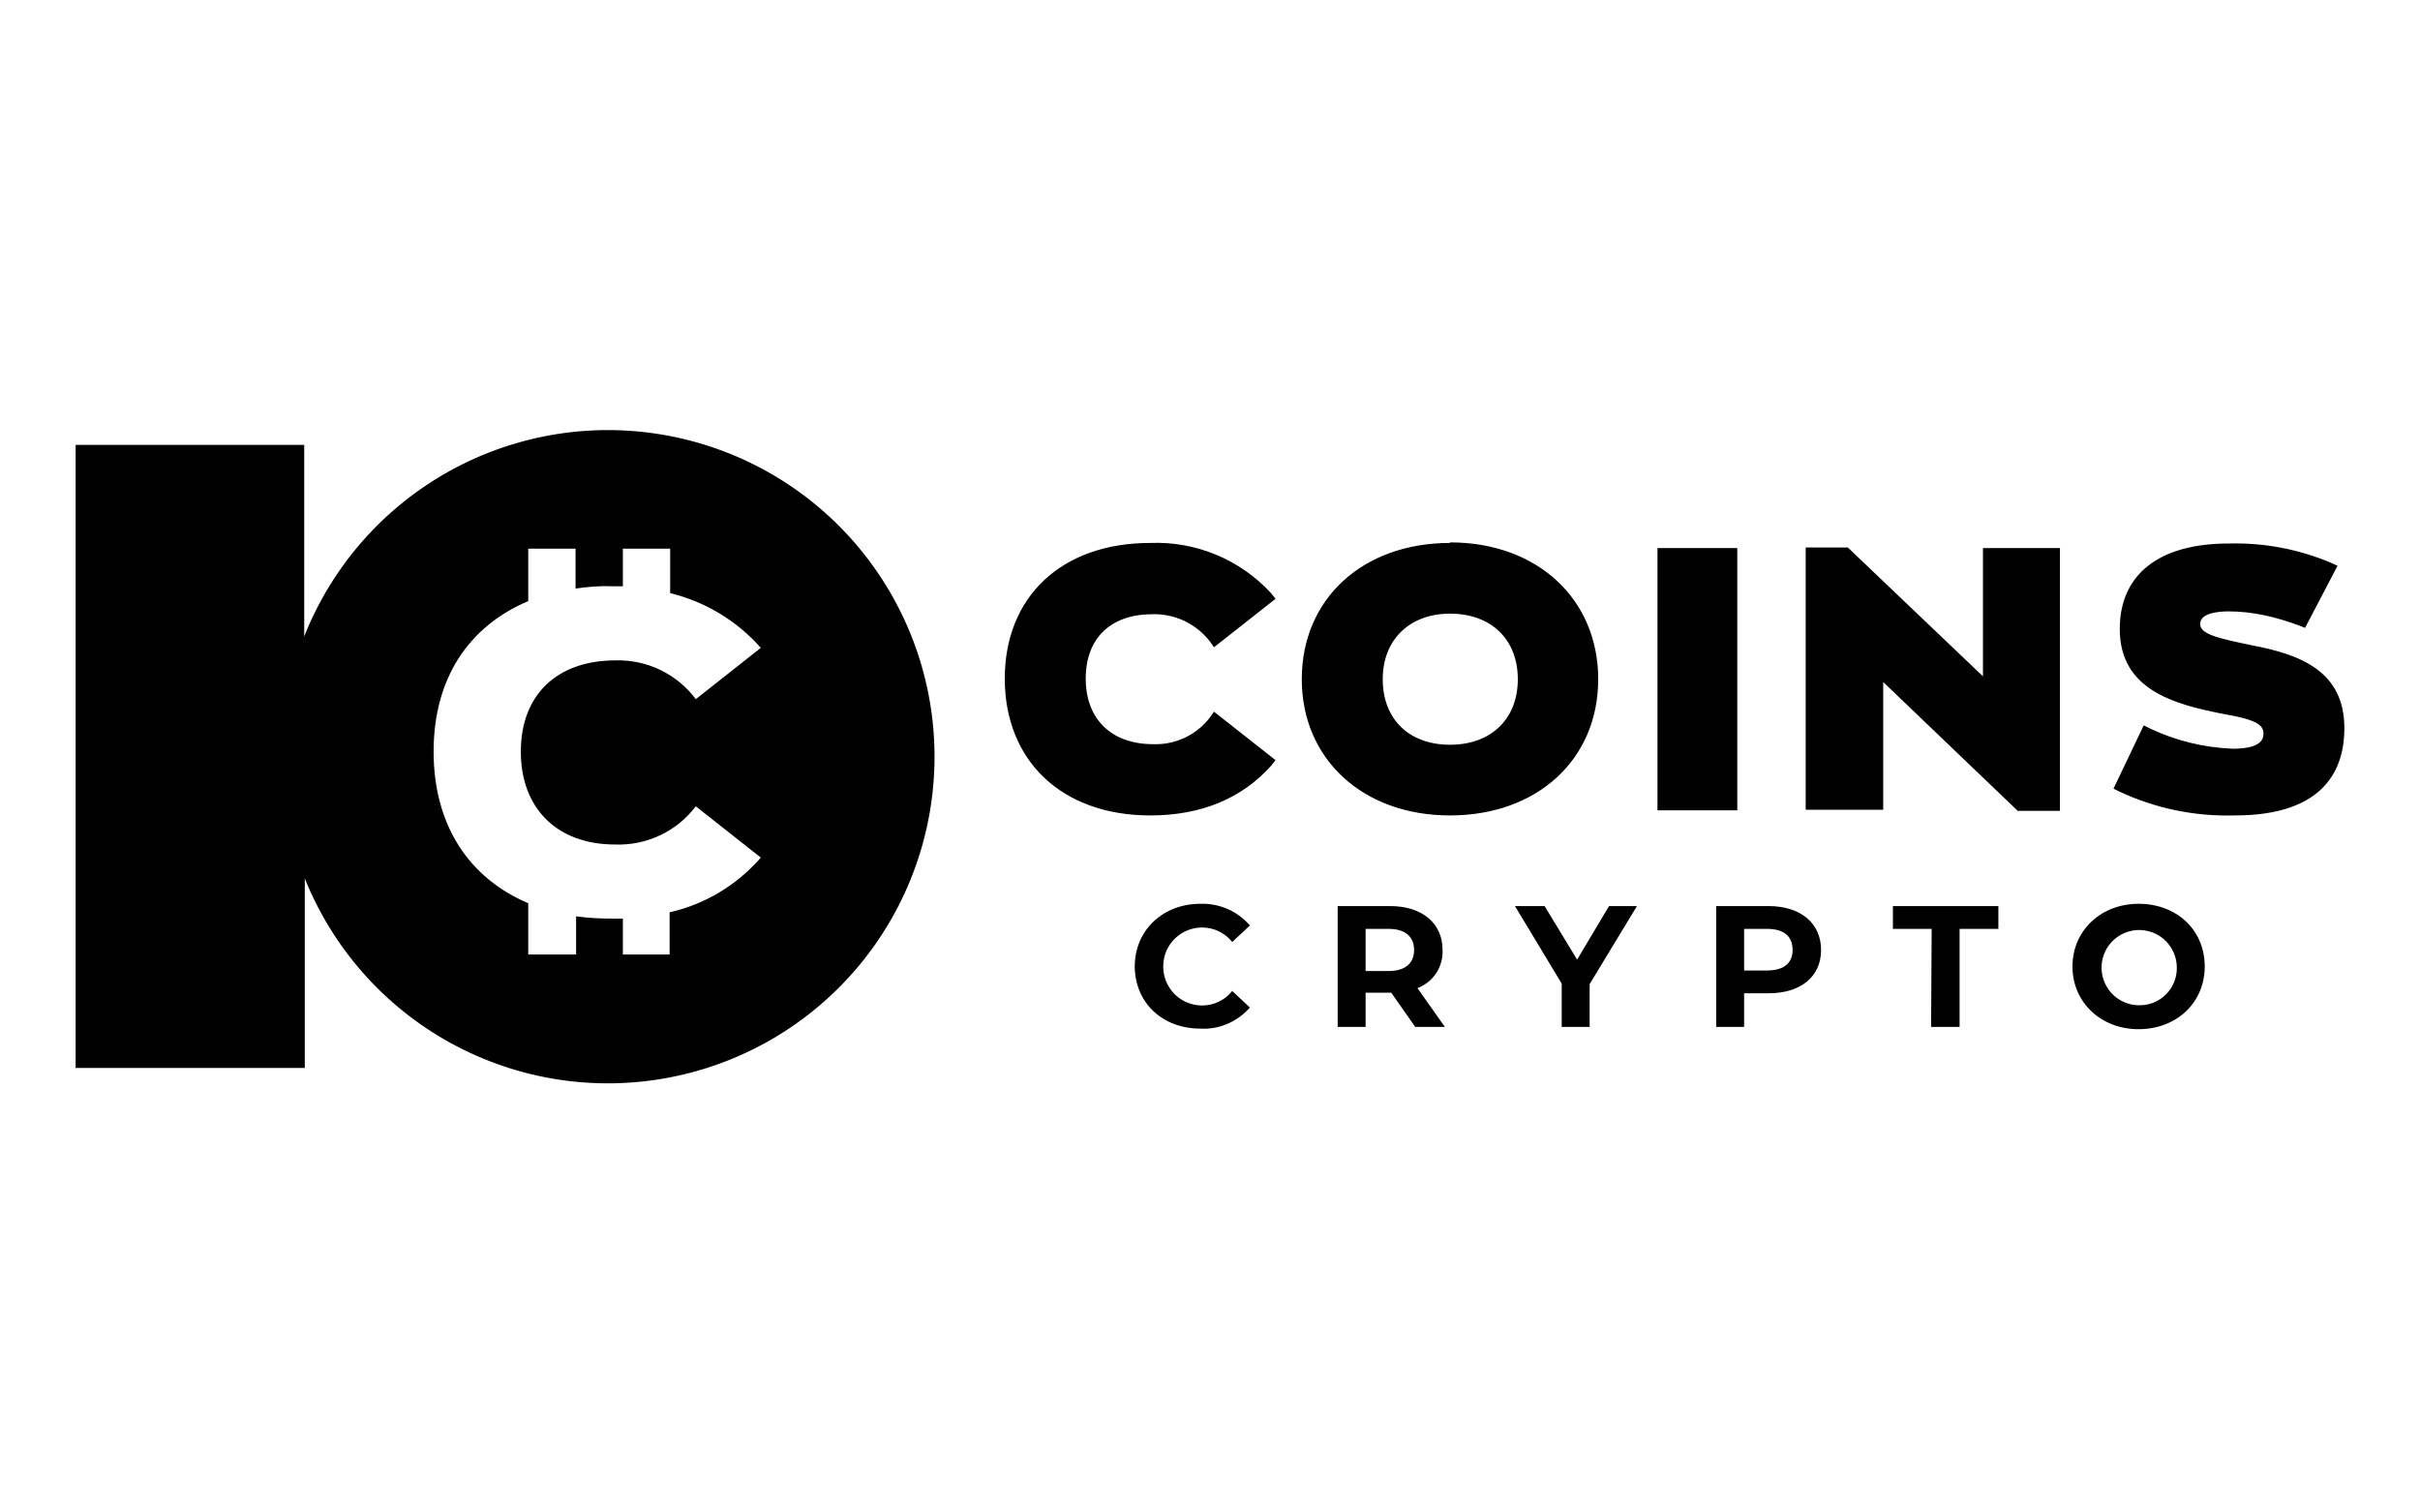 <svg width="96" height="60" viewBox="0 0 96 60" fill="none" xmlns="http://www.w3.org/2000/svg">
<path d="M48 28.459C47.736 28.804 47.392 29.081 46.999 29.266C46.605 29.451 46.173 29.538 45.739 29.521C44.088 29.521 43.07 28.526 43.07 26.921C43.07 25.315 44.065 24.366 45.716 24.366C46.621 24.343 47.457 24.75 48 25.451L48.158 25.677L50.6 23.755L50.42 23.529C49.813 22.869 49.07 22.349 48.242 22.006C47.414 21.662 46.521 21.503 45.626 21.539C42.121 21.539 39.859 23.665 39.859 26.921C39.859 30.177 42.121 32.348 45.626 32.348C47.661 32.348 49.266 31.67 50.42 30.381L50.6 30.154L48.158 28.232L48 28.459ZM57.52 21.539C54.06 21.539 51.641 23.755 51.641 26.944C51.641 30.109 54.06 32.348 57.52 32.348C60.98 32.348 63.4 30.132 63.4 26.944C63.4 23.778 61.002 21.516 57.52 21.516V21.539ZM57.52 29.544C55.892 29.544 54.852 28.526 54.852 26.944C54.852 25.36 55.937 24.343 57.52 24.343C59.148 24.343 60.211 25.36 60.211 26.944C60.211 28.526 59.148 29.544 57.52 29.544ZM65.751 21.742H68.917V32.145H65.751V21.742ZM78.663 26.83L73.304 21.72H71.631V32.122H74.706V27.056L80.043 32.167H81.716V21.742H78.663V26.83ZM89.382 25.609C87.957 25.315 87.279 25.157 87.279 24.75C87.279 24.298 88.07 24.253 88.41 24.253C89.359 24.253 90.309 24.479 91.214 24.818L91.44 24.908L92.729 22.444L92.48 22.33C91.194 21.785 89.806 21.523 88.41 21.561C85.651 21.561 84.09 22.783 84.09 24.953C84.09 27.351 86.216 27.938 88.206 28.323C89.54 28.549 89.789 28.775 89.789 29.092C89.789 29.25 89.789 29.702 88.568 29.702C87.437 29.657 86.306 29.386 85.266 28.888L85.04 28.775L83.842 31.285L84.068 31.398C85.515 32.077 87.075 32.393 88.658 32.348C92.254 32.348 93 30.471 93 28.888C93 26.627 91.259 25.971 89.382 25.609ZM12.068 34.79C13.178 37.593 15.231 39.922 17.873 41.374C20.516 42.826 23.582 43.312 26.543 42.746C29.505 42.181 32.177 40.601 34.099 38.278C36.02 35.955 37.072 33.034 37.072 30.019C37.072 27.004 36.02 24.083 34.099 21.76C32.177 19.437 29.505 17.856 26.543 17.291C23.582 16.726 20.516 17.211 17.873 18.664C15.231 20.116 13.178 22.444 12.068 25.247V17.649H3V42.366H12.091V34.79H12.068ZM20.955 21.765H22.832V23.348C23.306 23.28 23.804 23.235 24.279 23.258H24.709V21.765H26.585V23.529C27.978 23.868 29.233 24.626 30.181 25.7L27.603 27.735C27.234 27.242 26.751 26.845 26.196 26.577C25.641 26.31 25.03 26.179 24.415 26.197C22.108 26.197 20.661 27.554 20.661 29.815C20.661 32.077 22.108 33.501 24.392 33.501C25.01 33.526 25.624 33.4 26.183 33.137C26.742 32.873 27.229 32.478 27.603 31.986L30.181 34.021C29.236 35.111 27.969 35.872 26.563 36.192V37.866H24.709V36.441H24.302C23.804 36.441 23.329 36.418 22.854 36.35V37.866H20.955V35.83C18.603 34.835 17.201 32.732 17.201 29.815C17.201 26.898 18.603 24.84 20.955 23.846V21.765ZM45.015 38.34C45.015 36.893 46.146 35.853 47.616 35.853C47.987 35.84 48.356 35.911 48.697 36.059C49.037 36.208 49.34 36.431 49.583 36.712L48.882 37.368C48.682 37.119 48.41 36.939 48.103 36.852C47.796 36.765 47.469 36.776 47.169 36.883C46.868 36.989 46.608 37.187 46.425 37.448C46.241 37.71 46.144 38.021 46.146 38.34C46.144 38.66 46.241 38.971 46.425 39.233C46.608 39.494 46.868 39.691 47.169 39.798C47.469 39.905 47.796 39.916 48.103 39.829C48.41 39.742 48.682 39.562 48.882 39.313L49.583 39.969C49.085 40.534 48.362 40.85 47.616 40.805C46.123 40.805 45.015 39.788 45.015 38.318V38.34ZM56.141 40.737L55.191 39.381H54.173V40.737H53.065V35.944H55.146C56.412 35.944 57.226 36.622 57.226 37.685C57.249 38.363 56.864 38.951 56.231 39.2L57.317 40.737H56.141ZM55.078 36.848H54.173V38.521H55.078C55.756 38.521 56.096 38.205 56.096 37.685C56.096 37.165 55.756 36.848 55.078 36.848ZM63.06 39.041V40.737H61.952V39.019L60.098 35.944H61.274L62.563 38.069L63.829 35.944H64.937L63.06 39.041ZM72.241 37.685C72.241 38.748 71.427 39.403 70.161 39.403H69.188V40.737H68.08V35.944H70.161C71.427 35.944 72.241 36.622 72.241 37.685ZM71.111 37.685C71.111 37.142 70.771 36.848 70.093 36.848H69.188V38.499H70.093C70.771 38.499 71.111 38.205 71.111 37.685ZM76.628 36.848H75.091V35.944H79.274V36.848H77.736V40.737H76.606L76.628 36.848ZM82.214 38.34C82.214 36.916 83.344 35.853 84.837 35.853C86.352 35.853 87.46 36.893 87.46 38.34C87.46 39.788 86.329 40.828 84.837 40.828C83.344 40.828 82.214 39.765 82.214 38.34ZM86.352 38.34C86.343 38.048 86.248 37.765 86.08 37.526C85.912 37.287 85.677 37.103 85.405 36.996C85.133 36.89 84.835 36.865 84.55 36.926C84.264 36.987 84.002 37.13 83.797 37.338C83.592 37.547 83.452 37.81 83.396 38.097C83.339 38.384 83.368 38.681 83.479 38.951C83.59 39.222 83.777 39.454 84.019 39.619C84.26 39.783 84.544 39.874 84.837 39.878C85.039 39.885 85.241 39.849 85.429 39.774C85.618 39.699 85.788 39.585 85.93 39.441C86.073 39.296 86.184 39.124 86.256 38.935C86.329 38.745 86.361 38.543 86.352 38.34Z" fill="black"/>
</svg>
